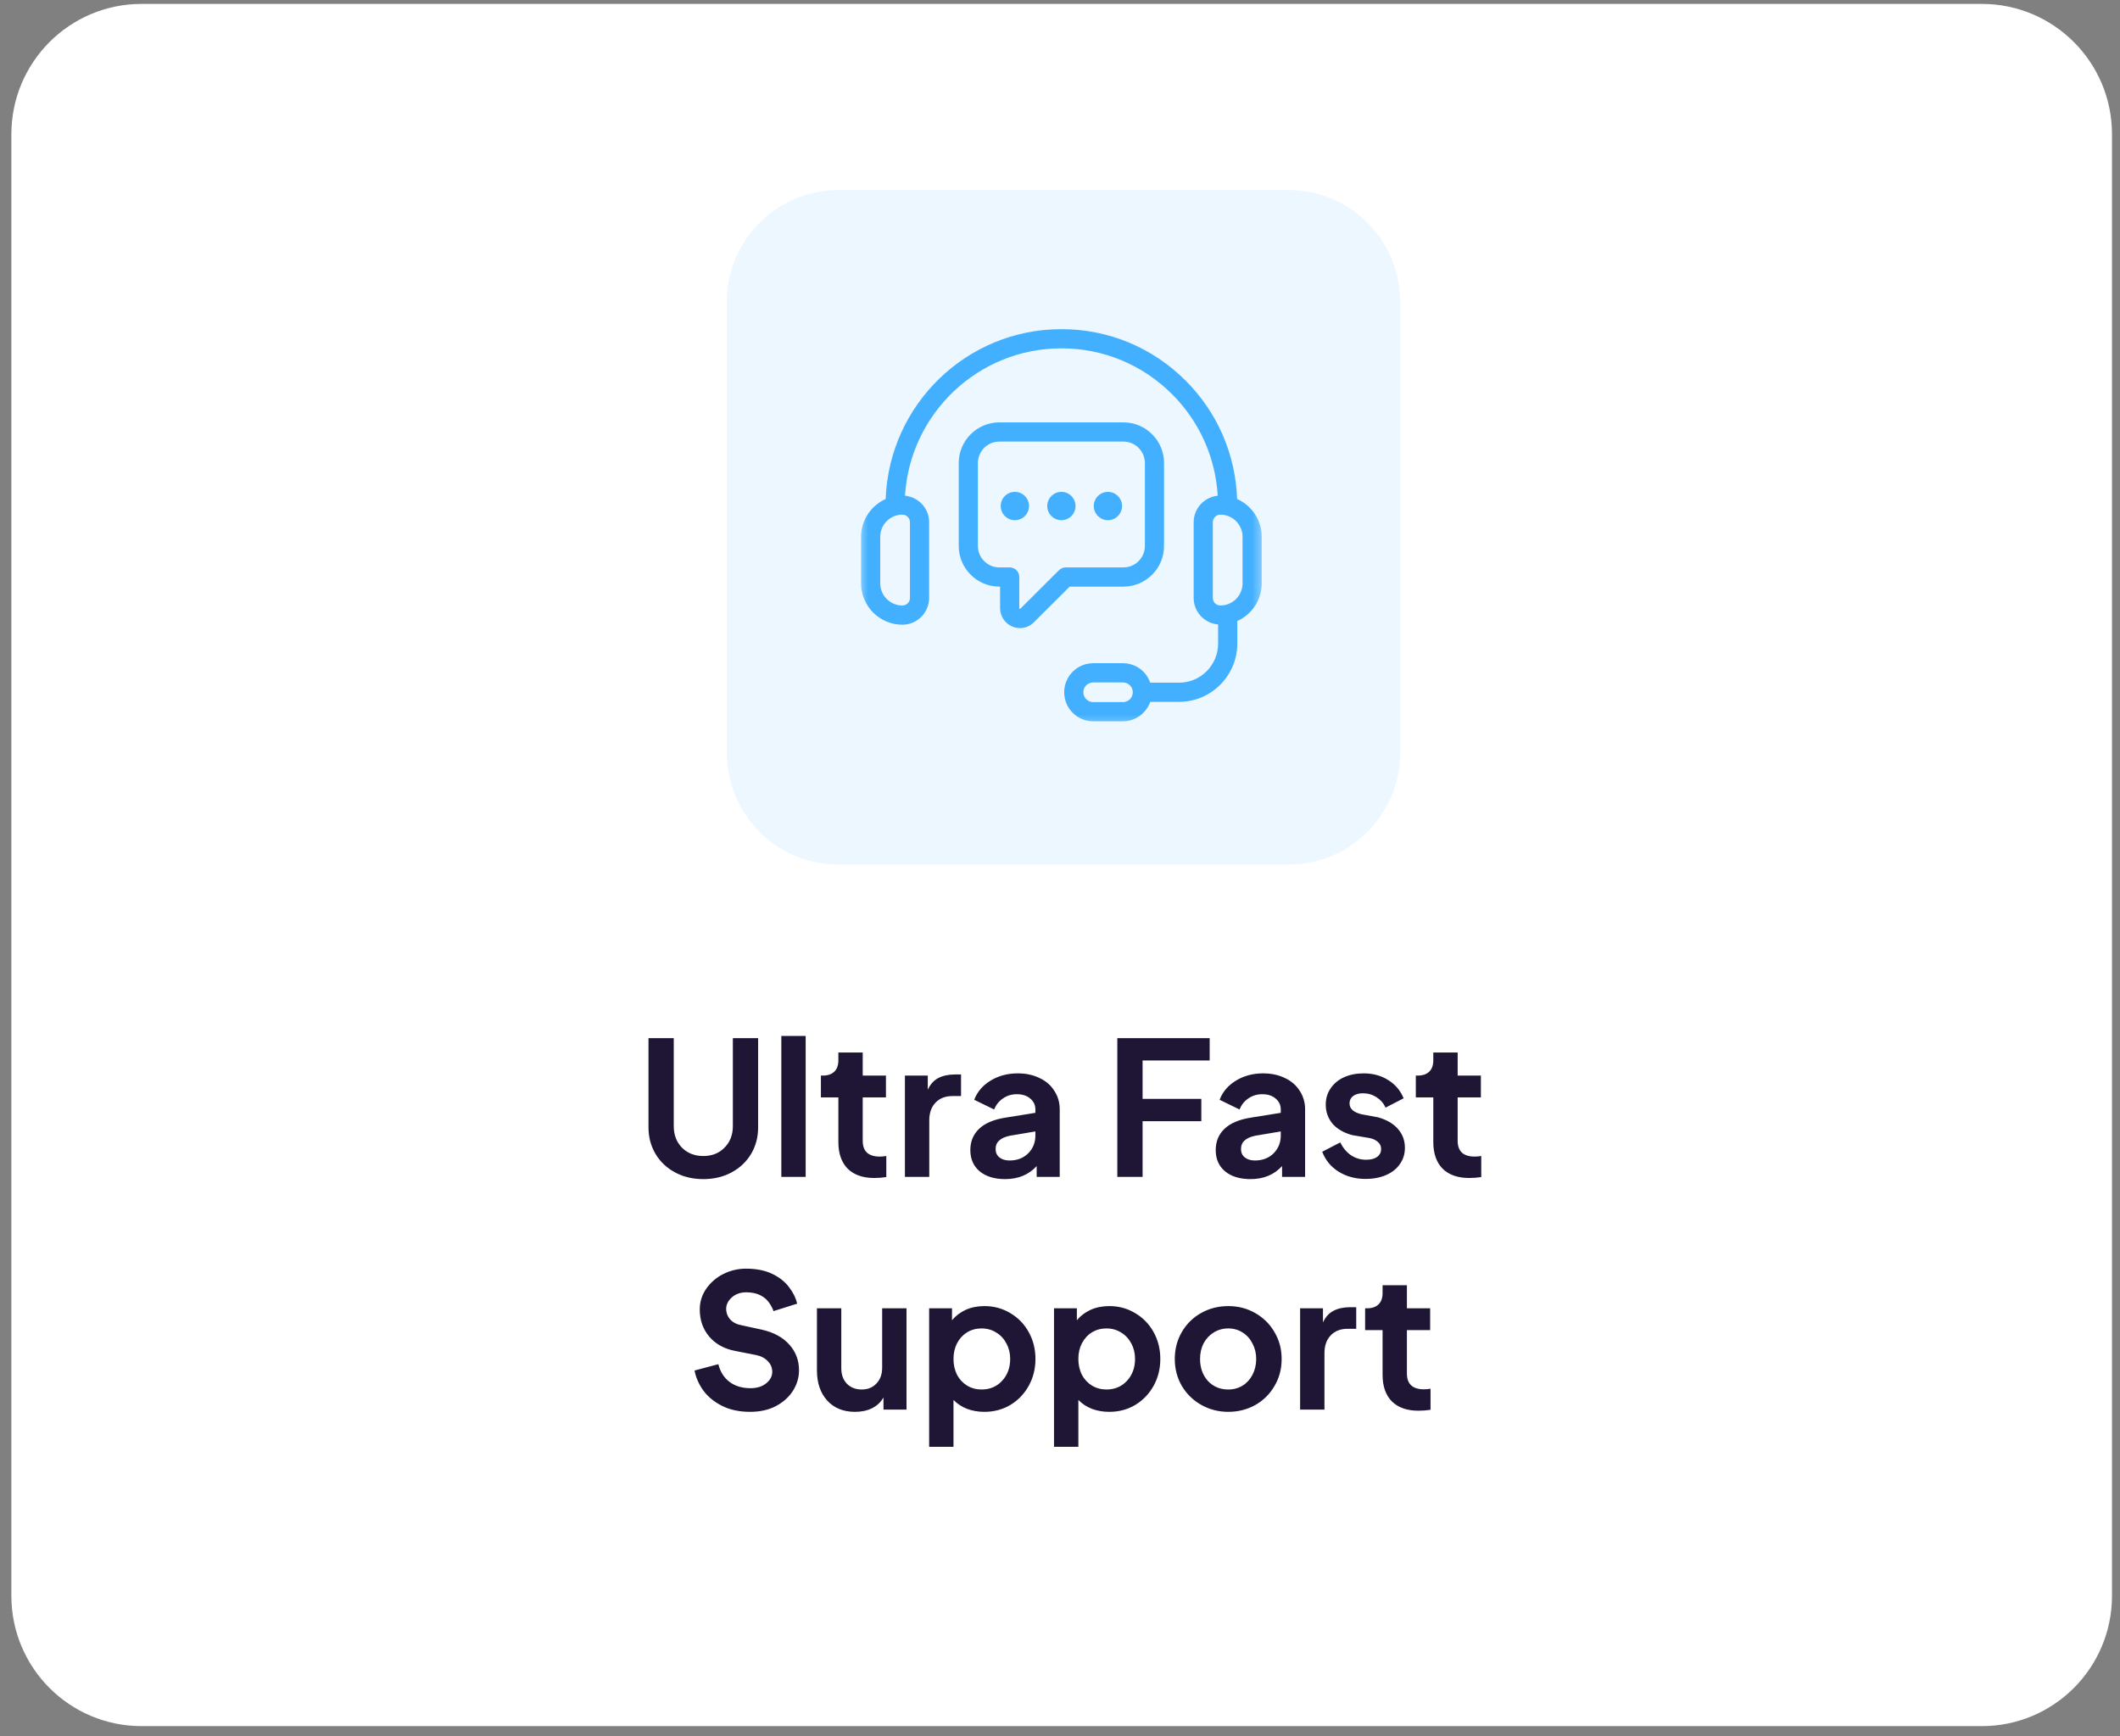 <svg width="138" height="113" viewBox="0 0 138 113" fill="none" xmlns="http://www.w3.org/2000/svg">
<rect x="0" y="0" width="138" height="113" fill="#808080" stroke="none"/>
<path d="M129.011 0.255H9.209C4.532 0.255 0.74 4.053 0.74 8.738V103.868C0.74 108.553 4.532 112.351 9.209 112.351H129.011C133.688 112.351 137.479 108.553 137.479 103.868V8.738C137.479 4.053 133.688 0.255 129.011 0.255Z" fill="white"/>
<path d="M45.782 76.747C45.096 76.747 44.483 76.602 43.943 76.311C43.402 76.02 42.979 75.62 42.673 75.111C42.366 74.594 42.213 74.016 42.213 73.378V67.573H43.858V73.293C43.858 73.867 44.035 74.335 44.391 74.699C44.753 75.062 45.217 75.244 45.782 75.244C46.346 75.244 46.806 75.062 47.161 74.699C47.524 74.335 47.705 73.867 47.705 73.293V67.573H49.35V73.378C49.35 74.016 49.197 74.594 48.891 75.111C48.584 75.62 48.161 76.02 47.62 76.311C47.08 76.602 46.467 76.747 45.782 76.747ZM50.86 67.428H52.444V76.602H50.86V67.428ZM56.908 76.674C56.166 76.674 55.589 76.472 55.178 76.068C54.775 75.656 54.573 75.079 54.573 74.335V71.427H53.436V70.009H53.557C53.88 70.009 54.13 69.924 54.307 69.754C54.485 69.585 54.573 69.338 54.573 69.015V68.506H56.158V70.009H57.67V71.427H56.158V74.251C56.158 74.937 56.529 75.281 57.271 75.281C57.4 75.281 57.541 75.268 57.694 75.244V76.614C57.437 76.654 57.174 76.674 56.908 76.674ZM58.905 70.009H60.393V70.93C60.555 70.574 60.785 70.32 61.083 70.166C61.381 70.013 61.744 69.936 62.171 69.936H62.559V71.342H61.99C61.538 71.342 61.175 71.483 60.901 71.766C60.627 72.049 60.49 72.437 60.49 72.93V76.602H58.905V70.009ZM65.426 76.747C64.733 76.747 64.18 76.577 63.768 76.238C63.365 75.899 63.163 75.438 63.163 74.856C63.163 74.299 63.353 73.838 63.732 73.475C64.111 73.111 64.68 72.869 65.438 72.748L67.398 72.433V72.215C67.398 71.924 67.285 71.686 67.059 71.5C66.841 71.314 66.551 71.221 66.188 71.221C65.849 71.221 65.547 71.314 65.281 71.5C65.023 71.677 64.833 71.916 64.712 72.215L63.417 71.584C63.611 71.067 63.966 70.651 64.482 70.336C64.999 70.021 65.587 69.864 66.248 69.864C66.781 69.864 67.252 69.965 67.664 70.166C68.084 70.36 68.406 70.639 68.632 71.003C68.866 71.358 68.982 71.762 68.982 72.215V76.602H67.482V75.899C66.966 76.464 66.281 76.747 65.426 76.747ZM64.809 74.796C64.809 75.022 64.893 75.204 65.063 75.341C65.232 75.47 65.45 75.535 65.716 75.535C66.208 75.535 66.611 75.382 66.926 75.075C67.24 74.759 67.398 74.372 67.398 73.911V73.644L65.74 73.923C65.426 73.988 65.192 74.093 65.039 74.238C64.885 74.376 64.809 74.561 64.809 74.796ZM72.731 67.573H78.743V69.027H74.376V71.524H78.199V72.978H74.376V76.602H72.731V67.573ZM81.399 76.747C80.705 76.747 80.153 76.577 79.741 76.238C79.338 75.899 79.136 75.438 79.136 74.856C79.136 74.299 79.326 73.838 79.705 73.475C80.084 73.111 80.652 72.869 81.411 72.748L83.371 72.433V72.215C83.371 71.924 83.257 71.686 83.032 71.5C82.814 71.314 82.524 71.221 82.161 71.221C81.822 71.221 81.52 71.314 81.254 71.5C80.995 71.677 80.806 71.916 80.685 72.215L79.391 71.584C79.584 71.067 79.939 70.651 80.455 70.336C80.971 70.021 81.56 69.864 82.221 69.864C82.754 69.864 83.225 69.965 83.637 70.166C84.056 70.36 84.378 70.639 84.605 71.003C84.838 71.358 84.955 71.762 84.955 72.215V76.602H83.455V75.899C82.939 76.464 82.253 76.747 81.399 76.747ZM80.782 74.796C80.782 75.022 80.866 75.204 81.036 75.341C81.205 75.47 81.423 75.535 81.689 75.535C82.181 75.535 82.584 75.382 82.899 75.075C83.213 74.759 83.371 74.372 83.371 73.911V73.644L81.713 73.923C81.399 73.988 81.165 74.093 81.012 74.238C80.858 74.376 80.782 74.561 80.782 74.796ZM88.888 76.735C88.227 76.735 87.642 76.577 87.134 76.262C86.634 75.947 86.279 75.515 86.069 74.966L87.242 74.359C87.42 74.715 87.654 74.994 87.944 75.196C88.243 75.39 88.57 75.487 88.924 75.487C89.231 75.487 89.468 75.426 89.638 75.305C89.816 75.176 89.904 75.002 89.904 74.784C89.904 74.598 89.831 74.444 89.686 74.323C89.541 74.194 89.352 74.109 89.118 74.069L88.041 73.887C87.484 73.742 87.053 73.495 86.746 73.148C86.448 72.792 86.299 72.376 86.299 71.9C86.299 71.504 86.404 71.152 86.613 70.845C86.823 70.53 87.114 70.288 87.484 70.118C87.864 69.948 88.291 69.864 88.767 69.864C89.372 69.864 89.904 70.009 90.364 70.3C90.823 70.583 91.158 70.978 91.368 71.487L90.194 72.093C90.065 71.81 89.868 71.584 89.602 71.415C89.335 71.245 89.041 71.16 88.718 71.16C88.452 71.16 88.239 71.221 88.077 71.342C87.924 71.463 87.847 71.621 87.847 71.815C87.847 72.17 88.114 72.409 88.646 72.53L89.698 72.724C90.255 72.877 90.687 73.128 90.993 73.475C91.299 73.822 91.452 74.234 91.452 74.711C91.452 75.107 91.344 75.458 91.126 75.765C90.916 76.073 90.618 76.311 90.231 76.48C89.843 76.65 89.396 76.735 88.888 76.735ZM95.635 76.674C94.892 76.674 94.316 76.472 93.905 76.068C93.501 75.656 93.3 75.079 93.3 74.335V71.427H92.162V70.009H92.284C92.606 70.009 92.856 69.924 93.034 69.754C93.211 69.585 93.3 69.338 93.3 69.015V68.506H94.885V70.009H96.397V71.427H94.885V74.251C94.885 74.937 95.255 75.281 95.997 75.281C96.126 75.281 96.267 75.268 96.421 75.244V76.614C96.163 76.654 95.901 76.674 95.635 76.674ZM48.83 91.895C48.12 91.895 47.503 91.762 46.979 91.495C46.462 91.228 46.059 90.893 45.769 90.489C45.479 90.077 45.293 89.649 45.212 89.205L46.761 88.793C46.882 89.285 47.124 89.669 47.487 89.944C47.85 90.218 48.305 90.356 48.854 90.356C49.273 90.356 49.612 90.251 49.87 90.041C50.136 89.831 50.269 89.58 50.269 89.29C50.269 89.023 50.172 88.793 49.979 88.599C49.793 88.397 49.539 88.264 49.217 88.199L47.862 87.932C47.144 87.795 46.58 87.484 46.168 86.999C45.757 86.514 45.551 85.925 45.551 85.23C45.551 84.745 45.688 84.301 45.962 83.897C46.244 83.485 46.616 83.162 47.075 82.927C47.543 82.693 48.039 82.576 48.563 82.576C49.233 82.576 49.801 82.689 50.269 82.915C50.737 83.141 51.1 83.428 51.358 83.776C51.624 84.115 51.801 84.474 51.89 84.854L50.354 85.339C50.185 84.903 49.955 84.592 49.664 84.406C49.374 84.212 49.007 84.115 48.563 84.115C48.313 84.115 48.087 84.168 47.886 84.272C47.693 84.377 47.539 84.515 47.426 84.684C47.321 84.846 47.269 85.012 47.269 85.181C47.269 85.448 47.357 85.683 47.535 85.884C47.712 86.078 47.959 86.204 48.273 86.26L49.556 86.539C50.338 86.708 50.943 87.031 51.37 87.508C51.797 87.977 52.011 88.538 52.011 89.193C52.011 89.661 51.882 90.102 51.624 90.513C51.366 90.926 50.995 91.261 50.511 91.519C50.035 91.77 49.474 91.895 48.83 91.895ZM55.658 91.895C54.892 91.895 54.287 91.648 53.843 91.156C53.4 90.663 53.178 90.009 53.178 89.193V85.157H54.763V89.059C54.763 89.471 54.884 89.806 55.126 90.065C55.376 90.315 55.699 90.441 56.094 90.441C56.489 90.441 56.807 90.312 57.049 90.053C57.299 89.794 57.424 89.451 57.424 89.023V85.157H59.009V91.75H57.509V90.962C57.332 91.269 57.081 91.503 56.759 91.665C56.444 91.818 56.077 91.895 55.658 91.895ZM60.482 85.157H61.97V85.933C62.212 85.642 62.511 85.416 62.865 85.254C63.228 85.092 63.636 85.012 64.087 85.012C64.701 85.012 65.261 85.165 65.769 85.472C66.277 85.771 66.676 86.183 66.966 86.708C67.257 87.234 67.402 87.815 67.402 88.453C67.402 89.091 67.257 89.673 66.966 90.198C66.676 90.724 66.277 91.139 65.769 91.447C65.269 91.745 64.704 91.895 64.075 91.895C63.672 91.895 63.297 91.83 62.95 91.701C62.603 91.564 62.309 91.37 62.067 91.12V94.173H60.482V85.157ZM62.067 88.453C62.067 88.833 62.144 89.176 62.297 89.484C62.458 89.782 62.676 90.017 62.95 90.186C63.232 90.356 63.547 90.441 63.894 90.441C64.434 90.441 64.878 90.255 65.224 89.883C65.579 89.503 65.757 89.027 65.757 88.453C65.757 88.082 65.676 87.746 65.515 87.448C65.354 87.14 65.132 86.902 64.849 86.733C64.567 86.555 64.249 86.466 63.894 86.466C63.547 86.466 63.232 86.551 62.95 86.72C62.676 86.89 62.458 87.128 62.297 87.435C62.144 87.734 62.067 88.073 62.067 88.453ZM68.61 85.157H70.098V85.933C70.34 85.642 70.638 85.416 70.994 85.254C71.356 85.092 71.764 85.012 72.216 85.012C72.828 85.012 73.389 85.165 73.897 85.472C74.405 85.771 74.804 86.183 75.095 86.708C75.385 87.234 75.53 87.815 75.53 88.453C75.53 89.091 75.385 89.673 75.095 90.198C74.804 90.724 74.405 91.139 73.897 91.447C73.397 91.745 72.832 91.895 72.203 91.895C71.8 91.895 71.425 91.83 71.078 91.701C70.732 91.564 70.437 91.37 70.195 91.12V94.173H68.61V85.157ZM70.195 88.453C70.195 88.833 70.272 89.176 70.425 89.484C70.587 89.782 70.804 90.017 71.078 90.186C71.361 90.356 71.675 90.441 72.022 90.441C72.562 90.441 73.006 90.255 73.353 89.883C73.708 89.503 73.885 89.027 73.885 88.453C73.885 88.082 73.805 87.746 73.643 87.448C73.481 87.14 73.26 86.902 72.978 86.733C72.695 86.555 72.377 86.466 72.022 86.466C71.675 86.466 71.361 86.551 71.078 86.72C70.804 86.89 70.587 87.128 70.425 87.435C70.272 87.734 70.195 88.073 70.195 88.453ZM79.956 91.895C79.319 91.895 78.734 91.745 78.202 91.447C77.67 91.148 77.246 90.736 76.932 90.211C76.626 89.685 76.472 89.1 76.472 88.453C76.472 87.807 76.626 87.222 76.932 86.696C77.238 86.171 77.658 85.759 78.19 85.46C78.722 85.161 79.311 85.012 79.956 85.012C80.594 85.012 81.174 85.161 81.698 85.46C82.23 85.759 82.65 86.171 82.956 86.696C83.271 87.222 83.428 87.807 83.428 88.453C83.428 89.108 83.271 89.697 82.956 90.223C82.65 90.748 82.23 91.16 81.698 91.459C81.166 91.75 80.585 91.895 79.956 91.895ZM78.117 88.453C78.117 89.027 78.287 89.503 78.625 89.883C78.973 90.255 79.416 90.441 79.956 90.441C80.303 90.441 80.614 90.356 80.888 90.186C81.162 90.017 81.376 89.782 81.529 89.484C81.69 89.176 81.771 88.833 81.771 88.453C81.771 88.082 81.69 87.746 81.529 87.448C81.376 87.14 81.162 86.902 80.888 86.733C80.614 86.555 80.303 86.466 79.956 86.466C79.602 86.466 79.283 86.555 79 86.733C78.726 86.902 78.509 87.137 78.347 87.435C78.194 87.734 78.117 88.073 78.117 88.453ZM84.63 85.157H86.118V86.078C86.279 85.722 86.509 85.468 86.808 85.315C87.106 85.161 87.469 85.084 87.896 85.084H88.283V86.49H87.715C87.264 86.49 86.901 86.631 86.626 86.914C86.352 87.197 86.215 87.585 86.215 88.078V91.75H84.63V85.157ZM92.332 91.822C91.59 91.822 91.014 91.621 90.603 91.216C90.199 90.804 89.998 90.227 89.998 89.484V86.575H88.861V85.157H88.981C89.304 85.157 89.554 85.072 89.731 84.903C89.909 84.733 89.998 84.486 89.998 84.163V83.654H91.582V85.157H93.095V86.575H91.582V89.399C91.582 90.085 91.953 90.429 92.695 90.429C92.824 90.429 92.965 90.417 93.119 90.392V91.762C92.861 91.802 92.599 91.822 92.332 91.822Z" fill="#1E1634"/>
<path opacity="0.1" d="M83.88 12.373H54.575C50.566 12.373 47.316 15.629 47.316 19.644V49C47.316 53.016 50.566 56.272 54.575 56.272H83.88C87.889 56.272 91.139 53.016 91.139 49V19.644C91.139 15.629 87.889 12.373 83.88 12.373Z" fill="#43B0FF"/>
<mask id="mask0_2043_11786" style="mask-type:luminance" maskUnits="userSpaceOnUse" x="55" y="20" width="28" height="28">
<path d="M82.398 20.856H55.783V47.517H82.398V20.856Z" fill="white"/>
</mask>
<g mask="url(#mask0_2043_11786)">
<path d="M80.529 32.48C80.427 29.572 79.251 26.852 77.188 24.784C75.024 22.616 72.148 21.423 69.091 21.423C62.916 21.423 57.87 26.346 57.653 32.48C56.71 32.899 56.051 33.844 56.051 34.942V37.968C56.051 39.453 57.257 40.661 58.741 40.661C59.701 40.661 60.481 39.88 60.481 38.918V33.991C60.481 33.088 59.789 32.352 58.911 32.265C59.236 26.921 63.676 22.673 69.091 22.673C71.815 22.673 74.377 23.737 76.306 25.668C78.076 27.442 79.113 29.754 79.269 32.265C78.391 32.353 77.701 33.089 77.701 33.991V38.918C77.701 39.828 78.403 40.569 79.292 40.646V41.891C79.292 43.293 78.153 44.434 76.753 44.434H74.873C74.781 44.17 74.636 43.926 74.433 43.723C74.077 43.365 73.604 43.168 73.099 43.168H71.161C70.882 43.168 70.616 43.228 70.371 43.342C69.704 43.649 69.273 44.322 69.273 45.059C69.273 45.565 69.47 46.039 69.826 46.395C70.183 46.752 70.657 46.949 71.161 46.949H73.099C73.902 46.949 74.61 46.429 74.875 45.683H76.753C78.841 45.683 80.54 43.982 80.54 41.891V40.423C81.476 40.002 82.131 39.06 82.131 37.966V34.941C82.131 33.844 81.471 32.899 80.529 32.48ZM59.233 33.991V38.918C59.233 39.19 59.012 39.411 58.74 39.411C57.945 39.411 57.298 38.763 57.298 37.967V34.941C57.298 34.145 57.945 33.497 58.74 33.497C59.012 33.497 59.233 33.719 59.233 33.991ZM73.725 45.193C73.662 45.487 73.399 45.7 73.098 45.7H71.161C70.99 45.7 70.83 45.634 70.708 45.511C70.587 45.391 70.521 45.23 70.521 45.059C70.521 44.81 70.666 44.582 70.895 44.476C70.977 44.438 71.066 44.419 71.161 44.419H73.098C73.269 44.419 73.429 44.485 73.55 44.607C73.671 44.728 73.738 44.888 73.738 45.059C73.738 45.105 73.733 45.151 73.725 45.193ZM80.883 37.967C80.883 38.763 80.236 39.411 79.441 39.411C79.169 39.411 78.948 39.19 78.948 38.918V33.991C78.948 33.719 79.169 33.497 79.441 33.497C80.236 33.497 80.883 34.145 80.883 34.941V37.967Z" fill="#43B0FF"/>
<path d="M73.13 38.182C74.587 38.182 75.773 36.994 75.773 35.535V30.14C75.773 29.434 75.498 28.769 74.998 28.268C74.498 27.767 73.834 27.492 73.13 27.492H65.052C63.594 27.492 62.408 28.679 62.408 30.14V35.535C62.408 36.994 63.594 38.182 65.052 38.182H65.1V39.581C65.1 40.114 65.418 40.587 65.909 40.786C66.067 40.85 66.232 40.882 66.395 40.882C66.735 40.882 67.066 40.747 67.308 40.495L69.63 38.182H73.13ZM68.933 37.114L66.42 39.617C66.409 39.629 66.401 39.638 66.377 39.627C66.349 39.616 66.349 39.597 66.349 39.581V37.557C66.349 37.213 66.07 36.933 65.725 36.933H65.052C64.282 36.933 63.656 36.306 63.656 35.535V30.14C63.656 29.368 64.282 28.742 65.052 28.742H73.13C73.502 28.742 73.851 28.887 74.116 29.152C74.381 29.417 74.526 29.768 74.526 30.14V35.535C74.526 36.306 73.899 36.933 73.13 36.933H69.373C69.208 36.933 69.05 36.998 68.933 37.114Z" fill="#43B0FF"/>
<path d="M66.061 32.015C65.554 32.015 65.141 32.429 65.141 32.937C65.141 33.445 65.554 33.859 66.061 33.859C66.569 33.859 66.983 33.445 66.983 32.937C66.983 32.429 66.569 32.015 66.061 32.015Z" fill="#43B0FF"/>
<path d="M69.091 32.015C68.583 32.015 68.17 32.429 68.17 32.937C68.17 33.445 68.584 33.859 69.091 33.859C69.599 33.859 70.011 33.445 70.011 32.937C70.011 32.429 69.599 32.015 69.091 32.015Z" fill="#43B0FF"/>
<path d="M72.119 32.015C71.612 32.015 71.199 32.429 71.199 32.937C71.199 33.445 71.612 33.859 72.119 33.859C72.627 33.859 73.04 33.445 73.04 32.937C73.04 32.429 72.627 32.015 72.119 32.015Z" fill="#43B0FF"/>
</g>
</svg>
